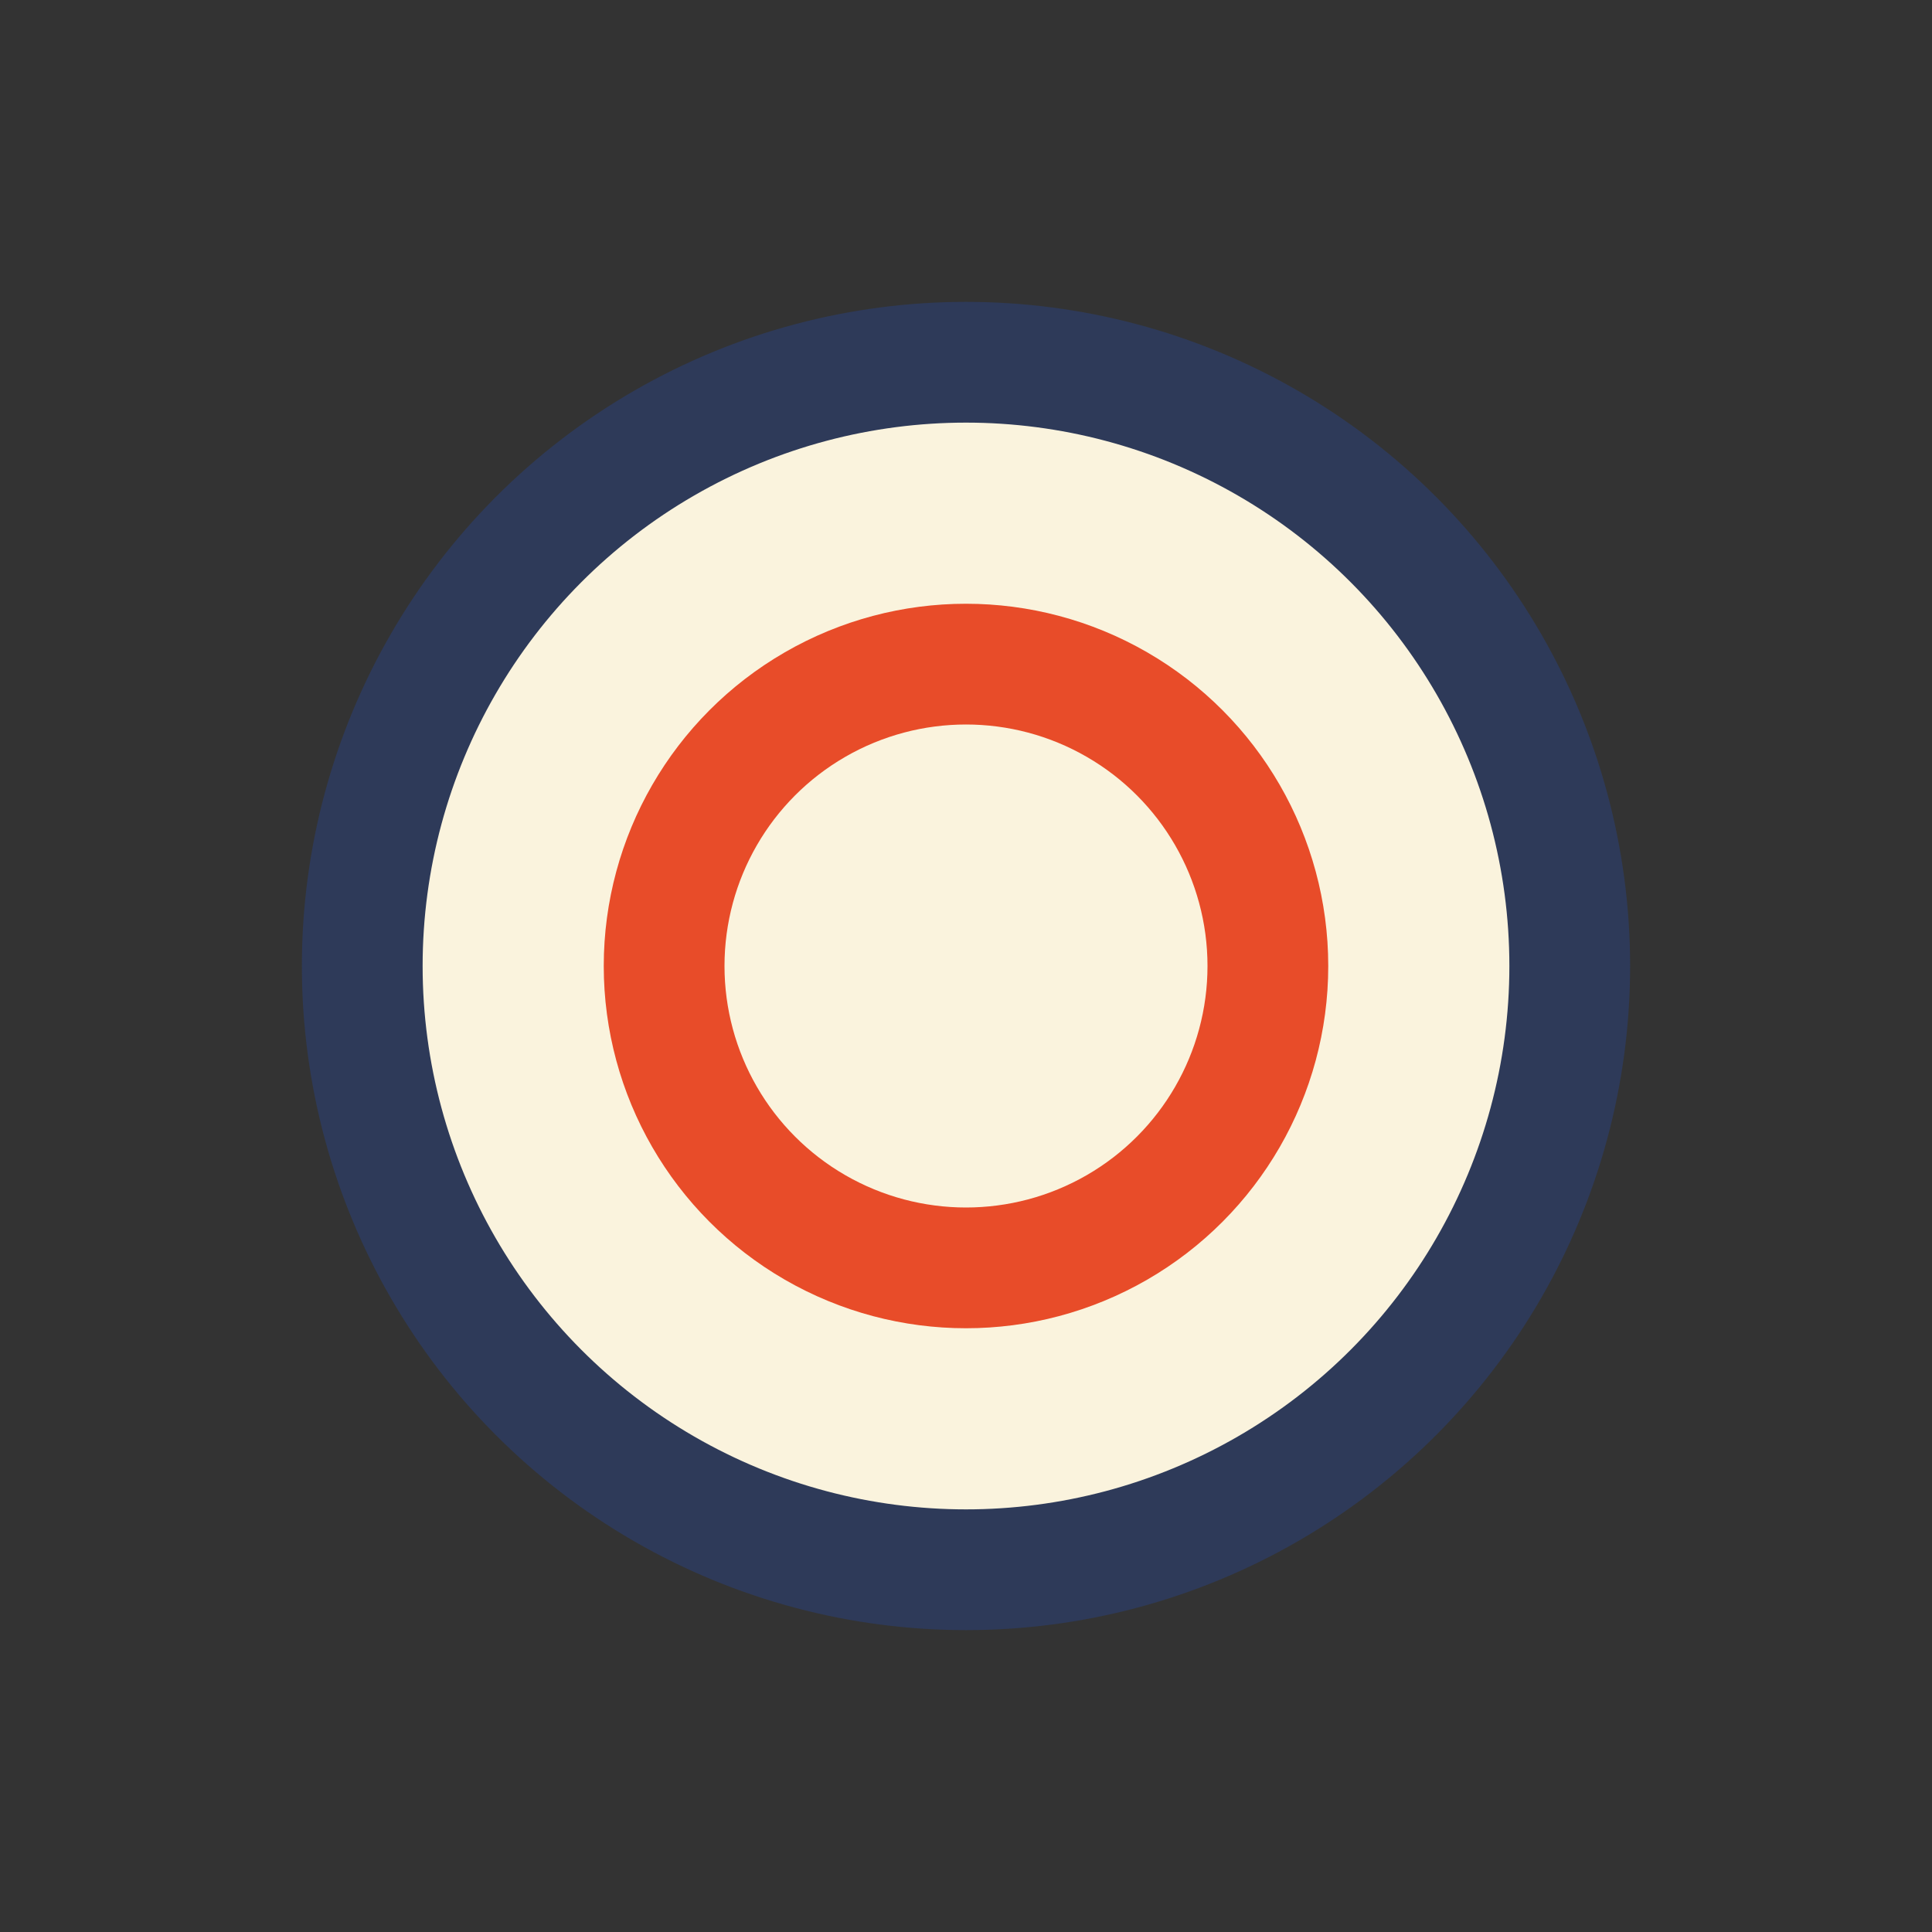 <?xml version="1.0" encoding="UTF-8"?>
<svg xmlns="http://www.w3.org/2000/svg" width="32" height="32" viewBox="0 0 32 32"><rect x="0" y="0" width="32" height="32" fill="#333333" stroke="none"/><circle cx="16" cy="16" r="10" fill="#FAF3DD" stroke="#2E3A59" stroke-width="2"/><circle cx="16" cy="16" r="5" fill="none" stroke="#E84C29" stroke-width="2"/></svg>